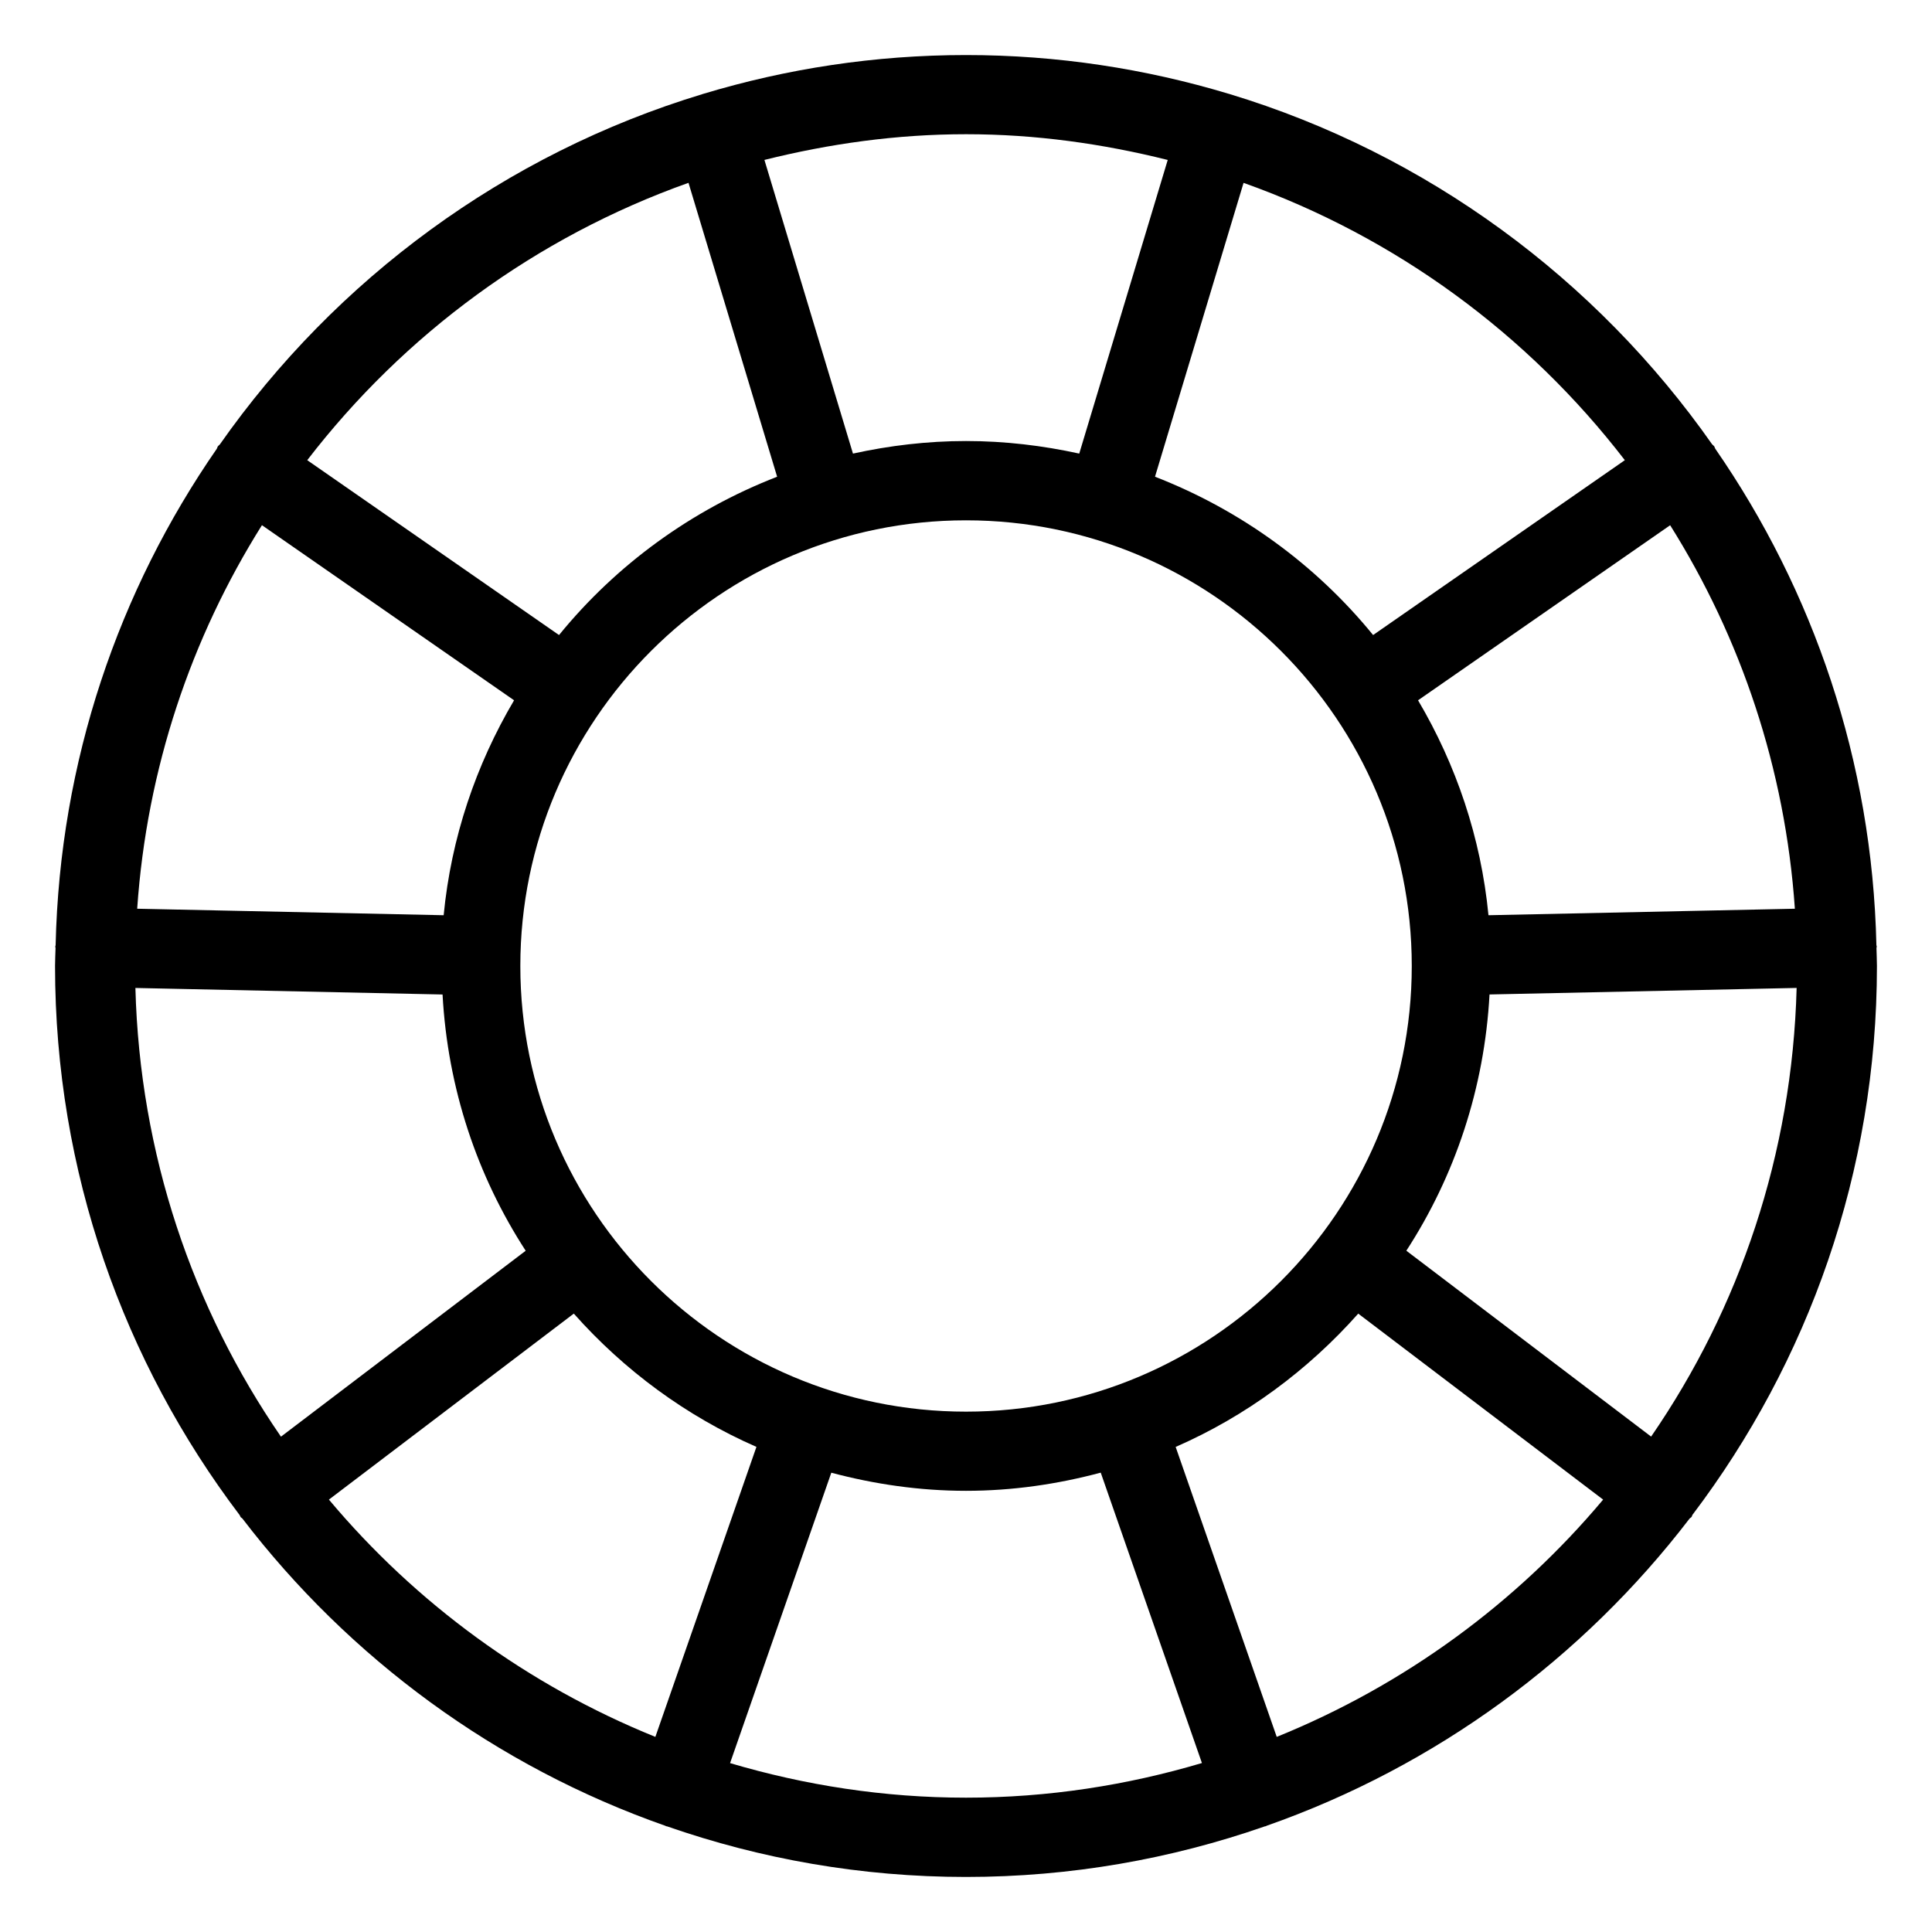 <?xml version="1.0" encoding="UTF-8"?>
<!-- Uploaded to: ICON Repo, www.svgrepo.com, Generator: ICON Repo Mixer Tools -->
<svg fill="#000000" width="800px" height="800px" version="1.1" viewBox="144 144 512 512" xmlns="http://www.w3.org/2000/svg">
 <path d="m641.36 394.87c0-0.148-0.082-0.25-0.094-0.398-1.09-48.766-16.719-94.004-42.699-131.55-0.125-0.199-0.148-0.441-0.273-0.629-0.156-0.219-0.387-0.324-0.555-0.535-30.723-43.809-75.582-77-127.93-92.848-0.031-0.012-0.051-0.031-0.094-0.043-0.043-0.012-0.062 0-0.105-0.012-22.062-6.644-45.406-10.266-69.609-10.266-24.191 0-47.547 3.621-69.609 10.277-0.031 0.012-0.062 0-0.094 0.012-0.031 0.012-0.043 0.031-0.074 0.043-52.375 15.848-97.246 49.047-127.98 92.879-0.156 0.199-0.379 0.293-0.523 0.504-0.125 0.188-0.148 0.41-0.25 0.598-26.02 37.555-41.629 82.805-42.73 131.58-0.012 0.148-0.094 0.25-0.094 0.398 0 0.137 0.074 0.25 0.074 0.387-0.039 1.574-0.133 3.148-0.133 4.734 0 54.609 18.242 105.01 48.922 145.51 0.117 0.168 0.137 0.348 0.25 0.516 0.125 0.168 0.316 0.219 0.453 0.367 28.371 37.094 67.238 65.727 112.14 81.469 0.074 0.02 0.117 0.082 0.188 0.105 0.094 0.031 0.188 0.012 0.262 0.043 24.824 8.645 51.453 13.398 79.195 13.398 27.73 0 54.359-4.754 79.184-13.402 0.105-0.031 0.211-0.012 0.285-0.051 0.074-0.02 0.125-0.094 0.211-0.117 44.859-15.742 83.727-44.367 112.1-81.43 0.148-0.168 0.348-0.219 0.484-0.387 0.137-0.18 0.156-0.387 0.25-0.566 30.664-40.473 48.895-90.863 48.895-145.45 0-1.594-0.094-3.168-0.125-4.754 0-0.129 0.074-0.266 0.074-0.379zm-59.797 129.84-64.867-49.258c12.836-19.766 20.688-42.973 22.043-67.91l81.387-1.73c-1.164 44.043-15.156 84.914-38.562 118.9zm-181.56-6.609c-65.129 0-118.11-52.973-118.11-118.1s52.984-118.11 118.11-118.11c65.125 0 118.13 52.984 118.13 118.11 0 65.125-53.008 118.1-118.13 118.1zm-220.12-112.28 81.398 1.73c1.355 24.938 9.203 48.137 22.031 67.91l-64.855 49.27c-23.418-34.008-37.418-74.879-38.574-118.91zm33.535-122.64 66.816 46.402c-10.055 17.035-16.668 36.305-18.66 56.961l-81.219-1.723c2.551-37.172 14.297-71.77 33.062-101.64zm406.24 101.64-81.199 1.723c-1.996-20.656-8.605-39.926-18.66-56.961l66.809-46.391c18.734 29.855 30.492 64.461 33.051 101.63zm-45.059-118.87-66.711 46.34c-15.156-18.598-35.066-33.125-57.801-41.953l23.469-77.879c40.406 14.367 75.359 40.125 101.04 73.492zm-121.14-79.562-23.449 77.816c-9.676-2.121-19.691-3.328-29.988-3.328s-20.309 1.207-29.977 3.328l-23.465-77.824c17.148-4.281 34.984-6.812 53.445-6.812 18.461 0 36.285 2.531 53.434 6.82zm-127 6.059 23.488 77.891c-22.746 8.828-42.645 23.355-57.801 41.953l-66.723-46.34c25.684-33.379 60.625-59.137 101.04-73.504zm-95.293 348.96 64.898-49.289c13.328 15.008 29.766 27.164 48.398 35.32l-26.785 76.852c-33.789-13.676-63.441-35.383-86.512-62.883zm106.31 69.832 26.828-76.957c11.418 3.035 23.344 4.797 35.695 4.797 12.355 0 24.277-1.762 35.707-4.816l26.816 76.957c-19.844 5.894-40.793 9.18-62.52 9.18s-42.688-3.285-62.527-9.16zm144.87-6.949-26.785-76.84c18.629-8.145 35.066-20.332 48.387-35.328l64.898 49.289c-23.074 27.496-52.734 49.203-86.5 62.879z"/>
</svg>